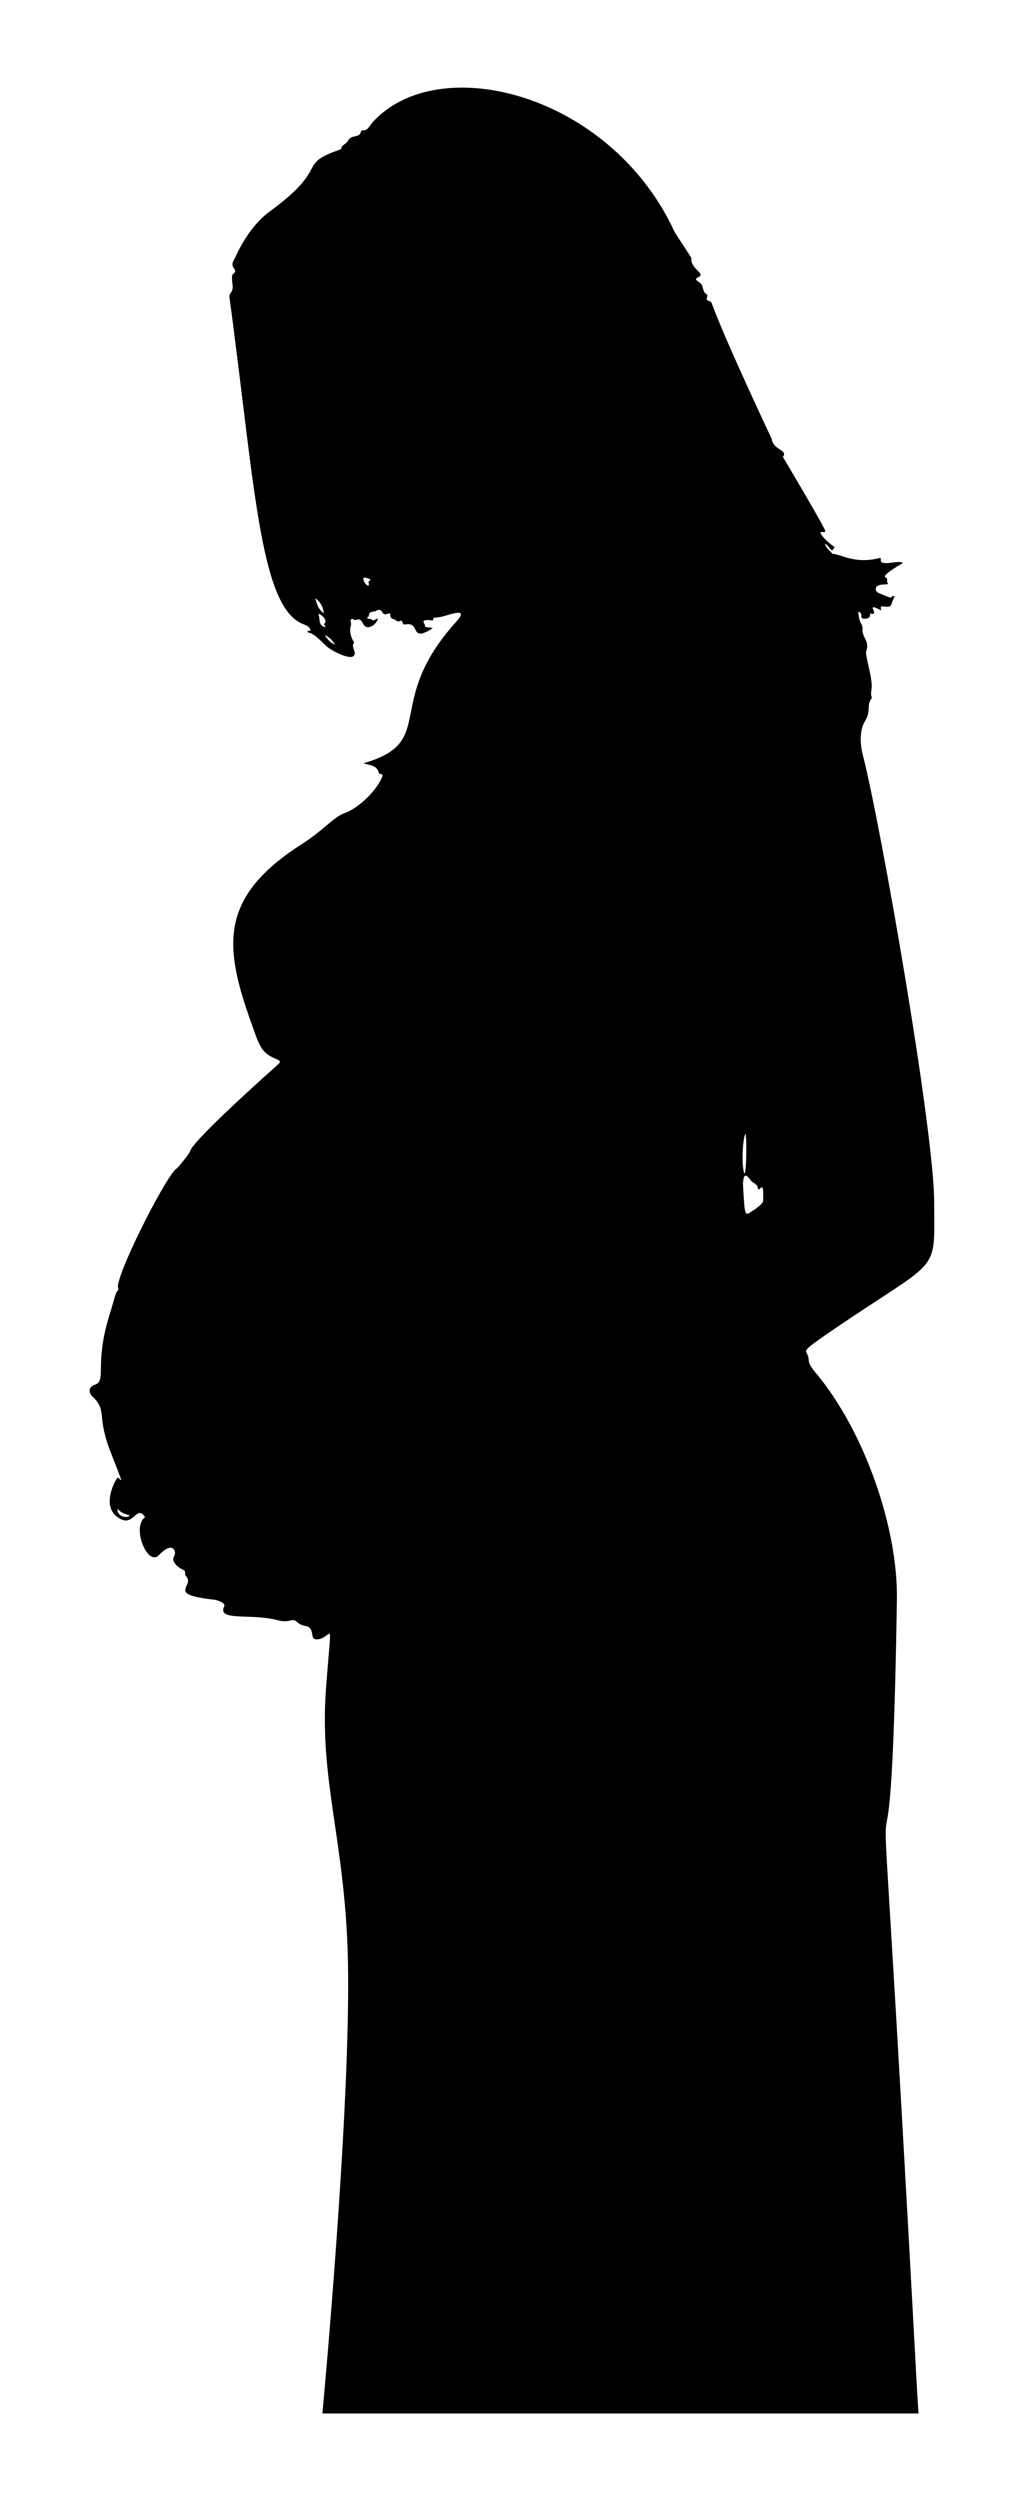 <?xml version="1.0" encoding="utf-8"?>

<!DOCTYPE svg PUBLIC "-//W3C//DTD SVG 1.1//EN" "http://www.w3.org/Graphics/SVG/1.1/DTD/svg11.dtd">
<svg version="1.1" id="Layer_1" xmlns="http://www.w3.org/2000/svg" xmlns:xlink="http://www.w3.org/1999/xlink" x="0px" y="0px"
	 viewBox="0 0 704.777 1719.197" enable-background="new 0 0 704.777 1719.197" xml:space="preserve">
<g>
	<path d="M221.892,1659.599c0,0,19.702-209.755,17.579-311.291c-1.704-81.529-19.809-123.563-15.122-186.869
		c3.961-53.491,4.911-35.205-5.526-34.226c-1.829,0.172-3.373,0.049-3.726-2.415c-1.388-9.691-5.058-4.133-11.268-9.918
		c-2.474-2.305-4.938,1.299-12.39-0.71c-18.482-4.985-42.261,0.941-37.127-9.566c1.321-2.703-5.8-4.483-6.802-4.592
		c-33.81-3.66-12.935-9.137-19.497-16.234c-1.601-1.731,0.89-3.252-2.752-4.739c-2.423-0.99-7.866-5.316-5.384-8.918
		c1.849-2.683-0.481-11.275-10.493-0.743c-7.773,8.177-19.082-19.362-9.532-26.098c-6.532-9.822-7.709,9.353-19.945-0.825
		c-8.816-7.333-2.138-21.995,0.857-26.313c1.374-0.068,1.569,1.493,2.682,1.65c0.278-0.124-7.983-20.998-8.155-21.469
		c-8.748-23.899-1.408-26.173-11.701-36.082c-2.997-2.885-2.414-6.742,1.62-8.019c8.464-2.68-0.426-13.673,9.938-47.321
		c4.596-14.92,3.948-15.048,6.094-17.683c0.561-0.688-0.281-2.166-0.082-3.392c2.512-15.507,34.983-78.112,40.474-80.305
		c0.484-0.193,8.567-9.852,9.222-11.984c2.555-8.321,59.719-58.837,60.722-59.787c3.321-3.147-1.976-2.789-7.295-6.608
		c-5.49-3.941-7.09-9.781-12.199-24.176c-18.615-52.451-19.974-85.112,36.131-120.842c14.376-9.155,21.364-18.348,28.795-20.914
		c8.359-2.887,20.774-13.444,25.808-24.41c1.676-3.651-1.799-2.041-2.001-3.041c-1.126-5.589-6.105-5.42-10.762-6.893
		c51.935-14.789,13.013-40.969,63.833-97.205c6.799-7.524,2.659-7.384-7.1-4.351c-7.798,2.423-8.513,0.299-8.706,2.888
		c-0.073,0.985-2.368,0.104-3.347,0.138c-5.876,0.203-1.998,2.225-2.231,4.146c-0.153,1.257,4.309,0.771,5.361,1.501
		c-16.434,10.489-7.928-4.82-18.99-2.573c-2.662,0.542-1.068-3.858-4.015-2.229c-1.347,0.744-2.55-1.031-3.911-1.428
		c-1.341-0.391-2.368-0.869-2.31-2.682c0.115-3.584-3.455,1.638-5.484-2.051c-1.872-3.403-4.333-0.557-5.406-0.524
		c-2.153,0.066-3.867,0.536-3.926,3.226c-0.008,0.385-1.28,0.418-0.977,1.618c6.51,0.563,0.772,2.779,7.237-0.107
		c-0.481,3.258-4.485,6.471-7.382,6.025c-3.823-0.589-2.758-7.038-7.746-4.916c-1.113,0.473-2.537-1.785-3.503-0.097
		c-0.466,0.815,0.445,2.324,0.14,3.342c-2.026,6.775,2.222,12.169,2.222,12.169c-2.044,2.306-0.101,4.365,0.237,6.572
		c1.115,7.294-11.579,1.28-17.172-2.273c-4.098-2.603-9.507-10.468-15.329-11.292c0.222-1.703,1.549-0.639,2.17-1.172
		c-0.563-2.8-2.833-3.558-5.116-4.446c-29.865-11.616-33.299-96.356-50.661-224.69c-0.503-3.717,3.12-2.614,2-9.737
		c-0.157-1-0.623-5.469,0.34-6.18c4.755-3.514-2.988-3.785,0.773-9.833c0.996-1.601,8.703-21.687,24.673-33.351
		c41.875-30.583,18.054-31.904,47.473-42.21c0.627-0.22,1.511-0.347,1.639-0.988c0.549-2.731,3.617-3.159,4.774-5.524
		c2.05-4.191,7.81-1.671,8.746-5.831c0.129-0.575,0.485-1.172,0.946-1.129c3.866,0.359,4.993-3.139,6.838-5.213
		c44.764-50.314,163.848-20.729,208.069,74.82c0.808,1.746,11.708,17.701,11.638,18.265c-0.888,7.112,10.067,10.697,5.007,12.934
		c-4.993,2.208,1.763,2.863,2.601,6.408c1.453,6.146,2.279,4.383,3.198,5.789c0.803,1.229-1.103,2.67,0.148,3.713
		c0.958,0.799,2.556,0.699,3.098,2.208c9.034,25.128,41.22,93.136,41.22,93.136c1.051,8.097,11.471,7.359,7.716,12.462
		c0,0,28.973,48.585,29.229,51.122c-0.984,1.328-2.431-0.115-3.491,0.971c1.727,3.992,8.933,9.508,9.94,9.887
		c-0.608,0.845-1.122,1.559-1.623,2.254c-2.229-0.778-2.639-3.552-5.151-4.597c0.859,3.306,3.48,4.805,5.188,6.972
		c6.171,0.354,15.433,7.342,32.666,2.867c0.858,0.281,0.706,0.701,0.643,1.074c-0.916,5.46,12.928-0.195,15.136,2.497
		c-3.214,1.766-15.039,8.661-11.806,9.917c1.852,0.719,0.504,2.091,1.042,2.994c1.667,2.794-1.373,0.994-5.537,2.237
		c-3.699,1.104-2.169,4.576-0.848,5.146c14.717,6.353,6.026,1.83,11.613,2.466c-3.242,5.62-0.922,7.915-7.452,7.042
		c-2.307-0.309-2.448-0.124-1.881,2.779c-1.826-1.039-3.545-1.919-5.432-2.42c-1.167,1.332,0.944,2.557,0.464,4.034
		c-0.51,1.57-2.271,0.07-2.541,0.666c-0.384,0.847,0.036,1.984-1.084,2.701c-1.041,0.667-5.541,1.616-5.108-1.44
		c0.149-1.053-0.365-2.325-2.103-2.788c0.706,9.678,3.243,7.445,2.92,12.393c-0.34,5.215,5.036,8.074,2.638,14.557
		c-1.184,3.201,4.184,17.221,3.687,25.576c-0.116,1.956-0.927,3.902-0.099,5.887c0.14,0.335,0.209,0.88,0.033,1.14
		c-3.973,5.859,0.246,8.12-4.904,16.43c-1.787,2.884-4.115,10.932-1.115,22.66c12.771,49.922,48.999,258.333,49.091,307.192
		c0.099,52.211,5.159,36.513-74.815,91.591c-14.418,9.93-13.907,10.574-12.895,12.481c2.959,5.574-1.115,4.783,6.082,13.375
		c33.736,40.273,56.779,106.723,55.983,156.301c-5.291,329.368-19.728-80.897,13.361,534.438c0.448,8.336,0.993,16.667,1.495,25
		C495.41,1659.599,358.651,1659.599,221.892,1659.599z M511.32,813.693c1.064,19.34,1.2,22.454,4.289,20.47
		c2.092-1.344,9.654-5.99,9.647-8.446c-0.016-5.434,0.542-11.653-2.224-8.304c-0.668,0.809-1.443,0.119-1.488-0.396
		c-0.271-3.057-3.521-3.426-4.967-5.506C511.273,803.877,511.747,812.692,511.32,813.693z M512.42,807.144
		c1.473-2.474,1.596-25.137,0.621-27.81C510.716,785.12,510.402,803.07,512.42,807.144z M223.839,431.28
		c0.293-1.249-1.279-1.779-0.695-2.286c2.942-2.557-2.393-6.829-4.081-6.93C220.615,425.342,218.557,429.932,223.839,431.28z
		 M222.951,421.757c-0.687-4.553-2.297-7.817-6.021-10.406C218.157,415.355,218.959,419.049,222.951,421.757z M89.472,1042.185
		c-3.015-1.119-6.214-1.642-8.452-4.724C80.041,1041.717,85.987,1044.791,89.472,1042.185z M255.015,398.54
		c-11.228-6.034,0.384,10.007-1.326,1.883C253.483,399.446,254.754,399.463,255.015,398.54z M230.53,443.37
		c-1.48-2.791-3.481-5.033-7.04-6.797C225.483,439.988,227.667,442.036,230.53,443.37z"/>
</g>
</svg>
